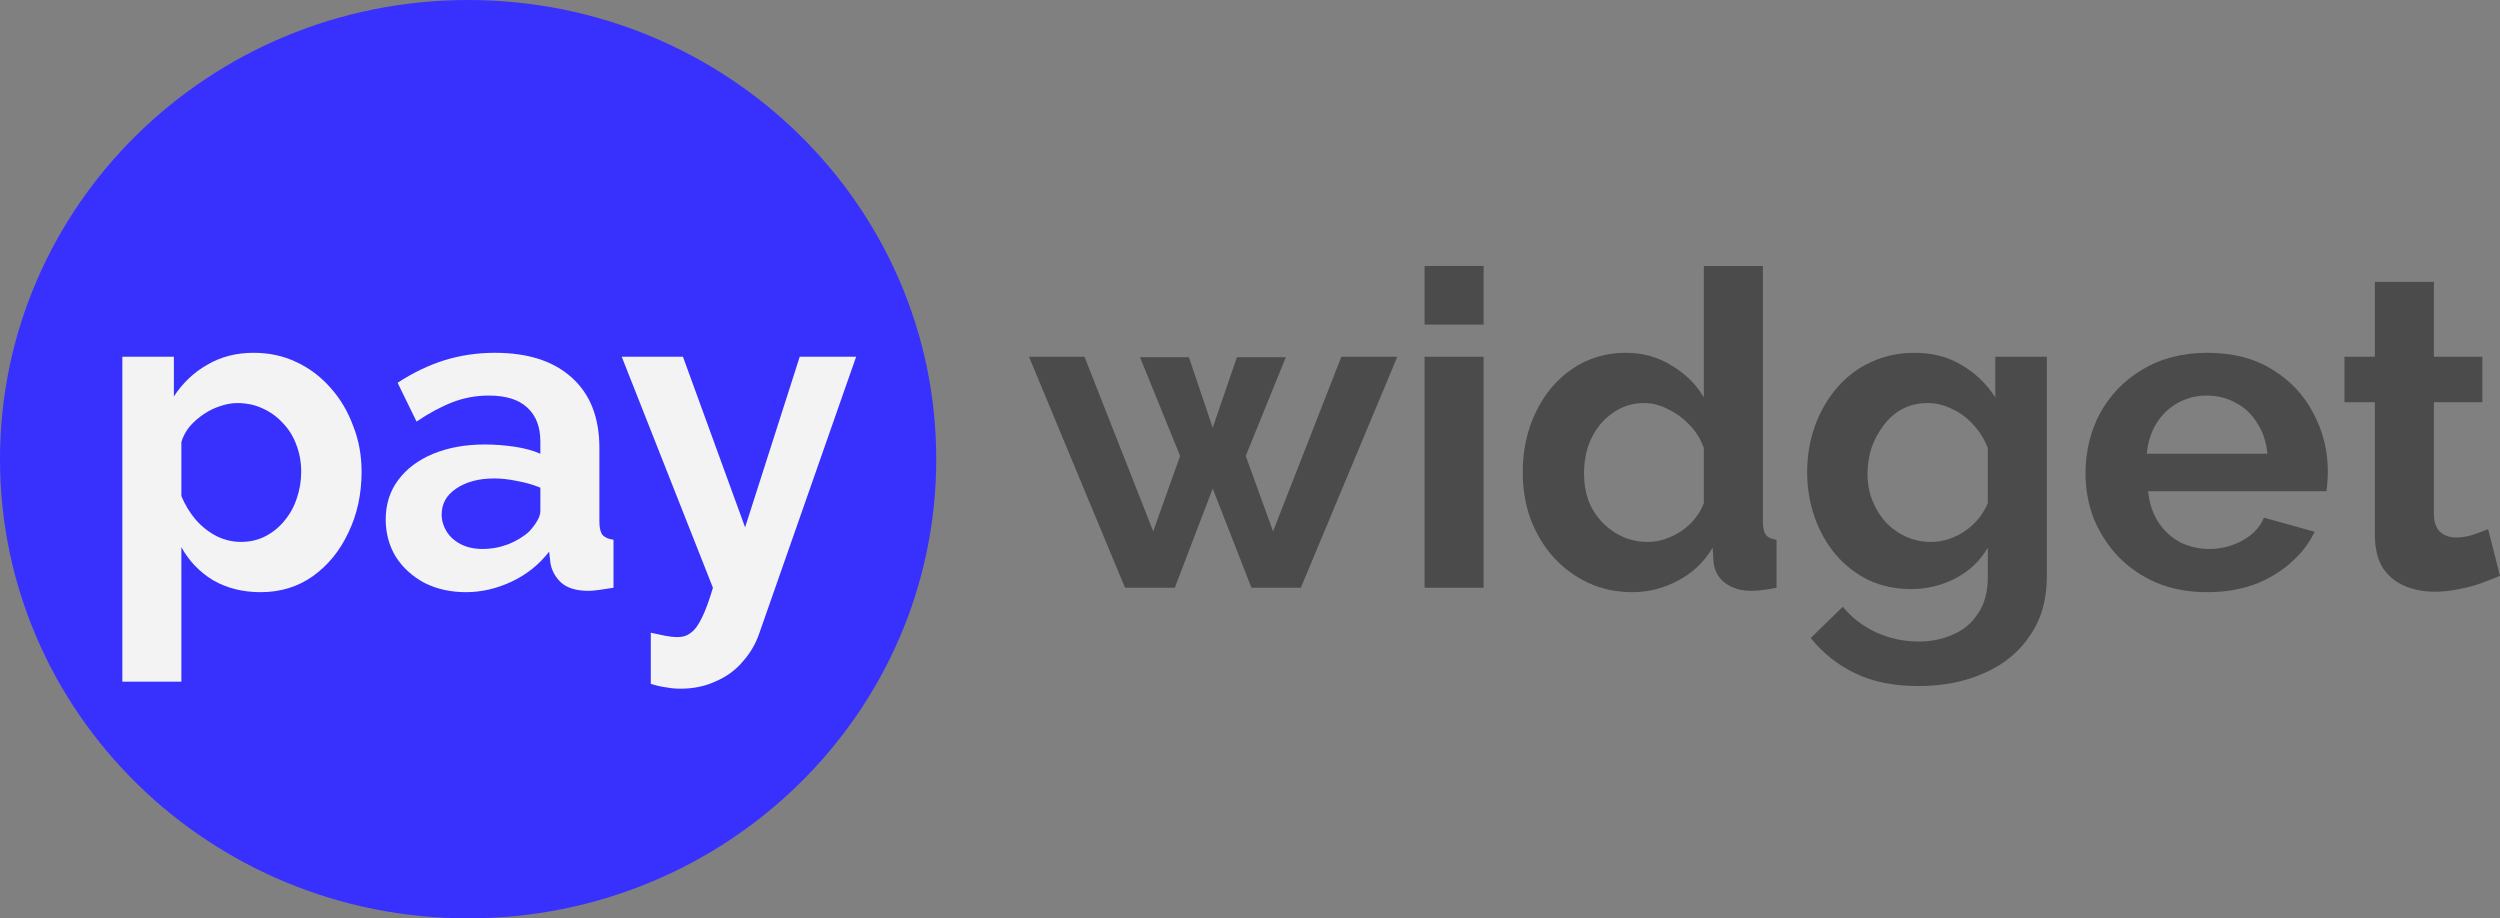 <?xml version="1.0" encoding="UTF-8"?> <svg xmlns="http://www.w3.org/2000/svg" width="98" height="36" viewBox="0 0 98 36" fill="none"><rect x="0" y="0" width="98" height="36" fill="#808080" stroke="none"/><path d="M52.581 13.985H54.774L50.992 23.04H49.057L47.538 19.152L46.052 23.04H44.101L40.336 13.985H42.512L45.206 20.828L46.26 17.873L44.688 14.003H46.605L47.538 16.767L48.487 14.003H50.404L48.833 17.873L49.904 20.828L52.581 13.985Z" fill="#4B4B4B"></path><path d="M55.843 23.04V13.985H58.157V23.04H55.843ZM55.843 12.724V10.426H58.157V12.724H55.843Z" fill="#4B4B4B"></path><path d="M59.692 18.513C59.692 17.637 59.865 16.848 60.21 16.145C60.556 15.431 61.033 14.867 61.644 14.452C62.254 14.037 62.95 13.83 63.733 13.83C64.401 13.83 65 13.997 65.529 14.331C66.071 14.653 66.491 15.068 66.79 15.575V10.426H69.105V20.448C69.105 20.69 69.145 20.863 69.225 20.966C69.306 21.07 69.444 21.133 69.64 21.157V23.04C69.237 23.121 68.909 23.161 68.656 23.161C68.241 23.161 67.896 23.057 67.619 22.85C67.354 22.643 67.205 22.372 67.17 22.038L67.136 21.468C66.802 22.032 66.347 22.464 65.771 22.764C65.207 23.063 64.614 23.213 63.992 23.213C63.371 23.213 62.795 23.092 62.265 22.85C61.747 22.608 61.292 22.274 60.901 21.848C60.521 21.421 60.222 20.926 60.003 20.362C59.795 19.786 59.692 19.169 59.692 18.513ZM66.79 19.722V17.562C66.675 17.228 66.491 16.929 66.238 16.664C65.984 16.399 65.702 16.191 65.391 16.042C65.08 15.88 64.77 15.8 64.459 15.8C64.102 15.8 63.779 15.875 63.492 16.024C63.204 16.174 62.95 16.376 62.732 16.629C62.524 16.883 62.363 17.176 62.248 17.51C62.144 17.845 62.093 18.196 62.093 18.564C62.093 18.933 62.15 19.285 62.265 19.619C62.392 19.941 62.57 20.223 62.801 20.465C63.031 20.707 63.296 20.897 63.595 21.035C63.906 21.174 64.24 21.243 64.597 21.243C64.816 21.243 65.034 21.208 65.253 21.139C65.483 21.059 65.696 20.955 65.892 20.828C66.099 20.69 66.278 20.529 66.428 20.344C66.589 20.148 66.71 19.941 66.79 19.722Z" fill="#4B4B4B"></path><path d="M74.917 23.092C74.318 23.092 73.765 22.977 73.259 22.746C72.764 22.504 72.332 22.17 71.963 21.744C71.606 21.318 71.33 20.828 71.134 20.275C70.939 19.722 70.841 19.135 70.841 18.513C70.841 17.856 70.945 17.245 71.152 16.681C71.359 16.116 71.647 15.621 72.015 15.195C72.395 14.757 72.838 14.423 73.345 14.193C73.863 13.951 74.433 13.83 75.055 13.83C75.757 13.83 76.373 13.991 76.903 14.314C77.433 14.625 77.87 15.045 78.216 15.575V13.985H80.236V22.608C80.236 23.507 80.017 24.273 79.58 24.906C79.154 25.551 78.561 26.041 77.801 26.375C77.041 26.721 76.177 26.893 75.21 26.893C74.232 26.893 73.403 26.726 72.723 26.392C72.044 26.07 71.463 25.609 70.979 25.01L72.24 23.783C72.585 24.209 73.017 24.543 73.535 24.785C74.065 25.027 74.623 25.148 75.21 25.148C75.706 25.148 76.154 25.056 76.558 24.872C76.972 24.699 77.3 24.422 77.542 24.042C77.795 23.674 77.922 23.195 77.922 22.608V21.468C77.623 21.986 77.197 22.389 76.644 22.677C76.103 22.954 75.527 23.092 74.917 23.092ZM75.694 21.243C75.947 21.243 76.189 21.203 76.419 21.122C76.65 21.041 76.863 20.932 77.058 20.794C77.254 20.655 77.427 20.494 77.576 20.31C77.726 20.114 77.841 19.918 77.922 19.722V17.562C77.784 17.205 77.588 16.894 77.335 16.629C77.093 16.364 76.817 16.163 76.506 16.024C76.206 15.875 75.89 15.8 75.556 15.8C75.199 15.8 74.876 15.875 74.589 16.024C74.301 16.174 74.053 16.387 73.846 16.664C73.639 16.929 73.478 17.228 73.362 17.562C73.259 17.885 73.207 18.225 73.207 18.582C73.207 18.95 73.27 19.296 73.397 19.619C73.524 19.941 73.696 20.223 73.915 20.465C74.145 20.707 74.41 20.897 74.71 21.035C75.02 21.174 75.349 21.243 75.694 21.243Z" fill="#4B4B4B"></path><path d="M86.519 23.213C85.794 23.213 85.138 23.092 84.55 22.85C83.963 22.596 83.462 22.257 83.048 21.83C82.633 21.393 82.311 20.897 82.081 20.344C81.862 19.78 81.752 19.187 81.752 18.564C81.752 17.701 81.942 16.911 82.322 16.197C82.714 15.483 83.266 14.913 83.98 14.486C84.706 14.049 85.558 13.83 86.536 13.83C87.527 13.83 88.373 14.049 89.075 14.486C89.778 14.913 90.313 15.483 90.681 16.197C91.061 16.9 91.251 17.66 91.251 18.478C91.251 18.616 91.246 18.76 91.234 18.91C91.223 19.048 91.211 19.163 91.2 19.256H84.205C84.251 19.716 84.383 20.12 84.602 20.465C84.832 20.811 85.12 21.076 85.466 21.26C85.823 21.433 86.203 21.519 86.606 21.519C87.066 21.519 87.498 21.41 87.901 21.191C88.315 20.961 88.597 20.661 88.747 20.293L90.733 20.845C90.514 21.306 90.198 21.715 89.783 22.072C89.38 22.429 88.903 22.712 88.35 22.919C87.797 23.115 87.187 23.213 86.519 23.213ZM84.153 17.787H88.885C88.839 17.326 88.707 16.929 88.488 16.595C88.281 16.249 88.004 15.984 87.659 15.8C87.314 15.604 86.928 15.506 86.502 15.506C86.087 15.506 85.707 15.604 85.362 15.8C85.028 15.984 84.752 16.249 84.533 16.595C84.326 16.929 84.199 17.326 84.153 17.787Z" fill="#4B4B4B"></path><path d="M98 22.573C97.804 22.654 97.568 22.746 97.292 22.85C97.016 22.954 96.716 23.034 96.394 23.092C96.083 23.161 95.766 23.195 95.444 23.195C95.018 23.195 94.626 23.121 94.269 22.971C93.912 22.821 93.625 22.585 93.406 22.262C93.199 21.928 93.095 21.496 93.095 20.966V15.765H91.903V13.985H93.095V11.048H95.409V13.985H97.309V15.765H95.409V20.189C95.421 20.5 95.507 20.724 95.668 20.863C95.83 21.001 96.031 21.07 96.273 21.07C96.515 21.07 96.751 21.03 96.981 20.949C97.211 20.869 97.395 20.799 97.534 20.742L98 22.573Z" fill="#4B4B4B"></path><path d="M36.701 18C36.701 27.941 28.485 36 18.35 36C8.216 36 0 27.941 0 18C0 8.059 8.216 0 18.35 0C28.485 0 36.701 8.059 36.701 18Z" fill="#3831FE"></path><path d="M10.219 23.213C9.516 23.213 8.895 23.057 8.353 22.746C7.824 22.424 7.409 21.992 7.11 21.45V26.721H4.796V13.985H6.816V15.54C7.162 15.011 7.599 14.596 8.129 14.296C8.658 13.985 9.263 13.83 9.942 13.83C10.553 13.83 11.111 13.951 11.618 14.193C12.136 14.435 12.585 14.774 12.965 15.212C13.345 15.638 13.638 16.134 13.845 16.698C14.064 17.251 14.174 17.85 14.174 18.495C14.174 19.371 14.001 20.166 13.655 20.88C13.322 21.594 12.855 22.165 12.257 22.591C11.669 23.005 10.99 23.213 10.219 23.213ZM9.441 21.243C9.798 21.243 10.121 21.168 10.409 21.018C10.696 20.869 10.944 20.667 11.151 20.413C11.37 20.148 11.531 19.855 11.635 19.532C11.75 19.198 11.807 18.852 11.807 18.495C11.807 18.115 11.744 17.764 11.618 17.441C11.502 17.119 11.33 16.837 11.099 16.595C10.869 16.341 10.599 16.145 10.288 16.007C9.988 15.869 9.66 15.8 9.303 15.8C9.084 15.8 8.86 15.84 8.63 15.921C8.411 15.99 8.198 16.093 7.991 16.232C7.783 16.37 7.599 16.531 7.438 16.715C7.288 16.9 7.179 17.101 7.11 17.32V19.446C7.248 19.78 7.432 20.085 7.663 20.362C7.904 20.638 8.181 20.857 8.492 21.018C8.802 21.168 9.119 21.243 9.441 21.243Z" fill="#F3F3F3"></path><path d="M15.12 20.362C15.12 19.774 15.281 19.261 15.604 18.824C15.937 18.374 16.398 18.029 16.985 17.787C17.572 17.545 18.246 17.424 19.006 17.424C19.386 17.424 19.771 17.453 20.163 17.51C20.555 17.568 20.894 17.66 21.182 17.787V17.303C21.182 16.727 21.009 16.284 20.664 15.973C20.33 15.661 19.829 15.506 19.161 15.506C18.666 15.506 18.194 15.592 17.745 15.765C17.296 15.938 16.824 16.191 16.329 16.525L15.586 15.005C16.185 14.613 16.795 14.319 17.417 14.123C18.05 13.928 18.712 13.83 19.403 13.83C20.693 13.83 21.694 14.152 22.408 14.797C23.134 15.443 23.496 16.364 23.496 17.562V20.448C23.496 20.69 23.537 20.863 23.617 20.966C23.709 21.07 23.853 21.133 24.049 21.157V23.04C23.842 23.075 23.652 23.103 23.479 23.126C23.318 23.149 23.18 23.161 23.064 23.161C22.604 23.161 22.253 23.057 22.011 22.85C21.781 22.643 21.637 22.389 21.579 22.09L21.527 21.623C21.136 22.13 20.647 22.522 20.059 22.798C19.472 23.075 18.873 23.213 18.263 23.213C17.665 23.213 17.123 23.092 16.64 22.85C16.168 22.596 15.793 22.257 15.517 21.83C15.252 21.393 15.12 20.903 15.12 20.362ZM20.75 20.828C20.877 20.69 20.98 20.552 21.061 20.413C21.142 20.275 21.182 20.148 21.182 20.033V19.117C20.906 19.002 20.606 18.916 20.284 18.858C19.962 18.789 19.656 18.755 19.369 18.755C18.77 18.755 18.275 18.887 17.883 19.152C17.503 19.405 17.313 19.745 17.313 20.172C17.313 20.402 17.377 20.621 17.503 20.828C17.63 21.035 17.814 21.203 18.056 21.329C18.298 21.456 18.586 21.519 18.919 21.519C19.265 21.519 19.605 21.456 19.939 21.329C20.272 21.191 20.543 21.024 20.75 20.828Z" fill="#F3F3F3"></path><path d="M25.512 24.803C25.719 24.849 25.909 24.889 26.081 24.924C26.266 24.958 26.421 24.975 26.548 24.975C26.767 24.975 26.945 24.918 27.083 24.803C27.233 24.699 27.377 24.503 27.515 24.215C27.653 23.939 27.797 23.547 27.947 23.04L24.372 13.985H26.772L29.208 20.673L31.349 13.985H33.56L29.76 24.837C29.622 25.24 29.409 25.603 29.121 25.926C28.845 26.26 28.494 26.519 28.068 26.703C27.653 26.899 27.187 26.997 26.669 26.997C26.485 26.997 26.3 26.98 26.116 26.945C25.932 26.922 25.73 26.876 25.512 26.807V24.803Z" fill="#F3F3F3"></path></svg> 